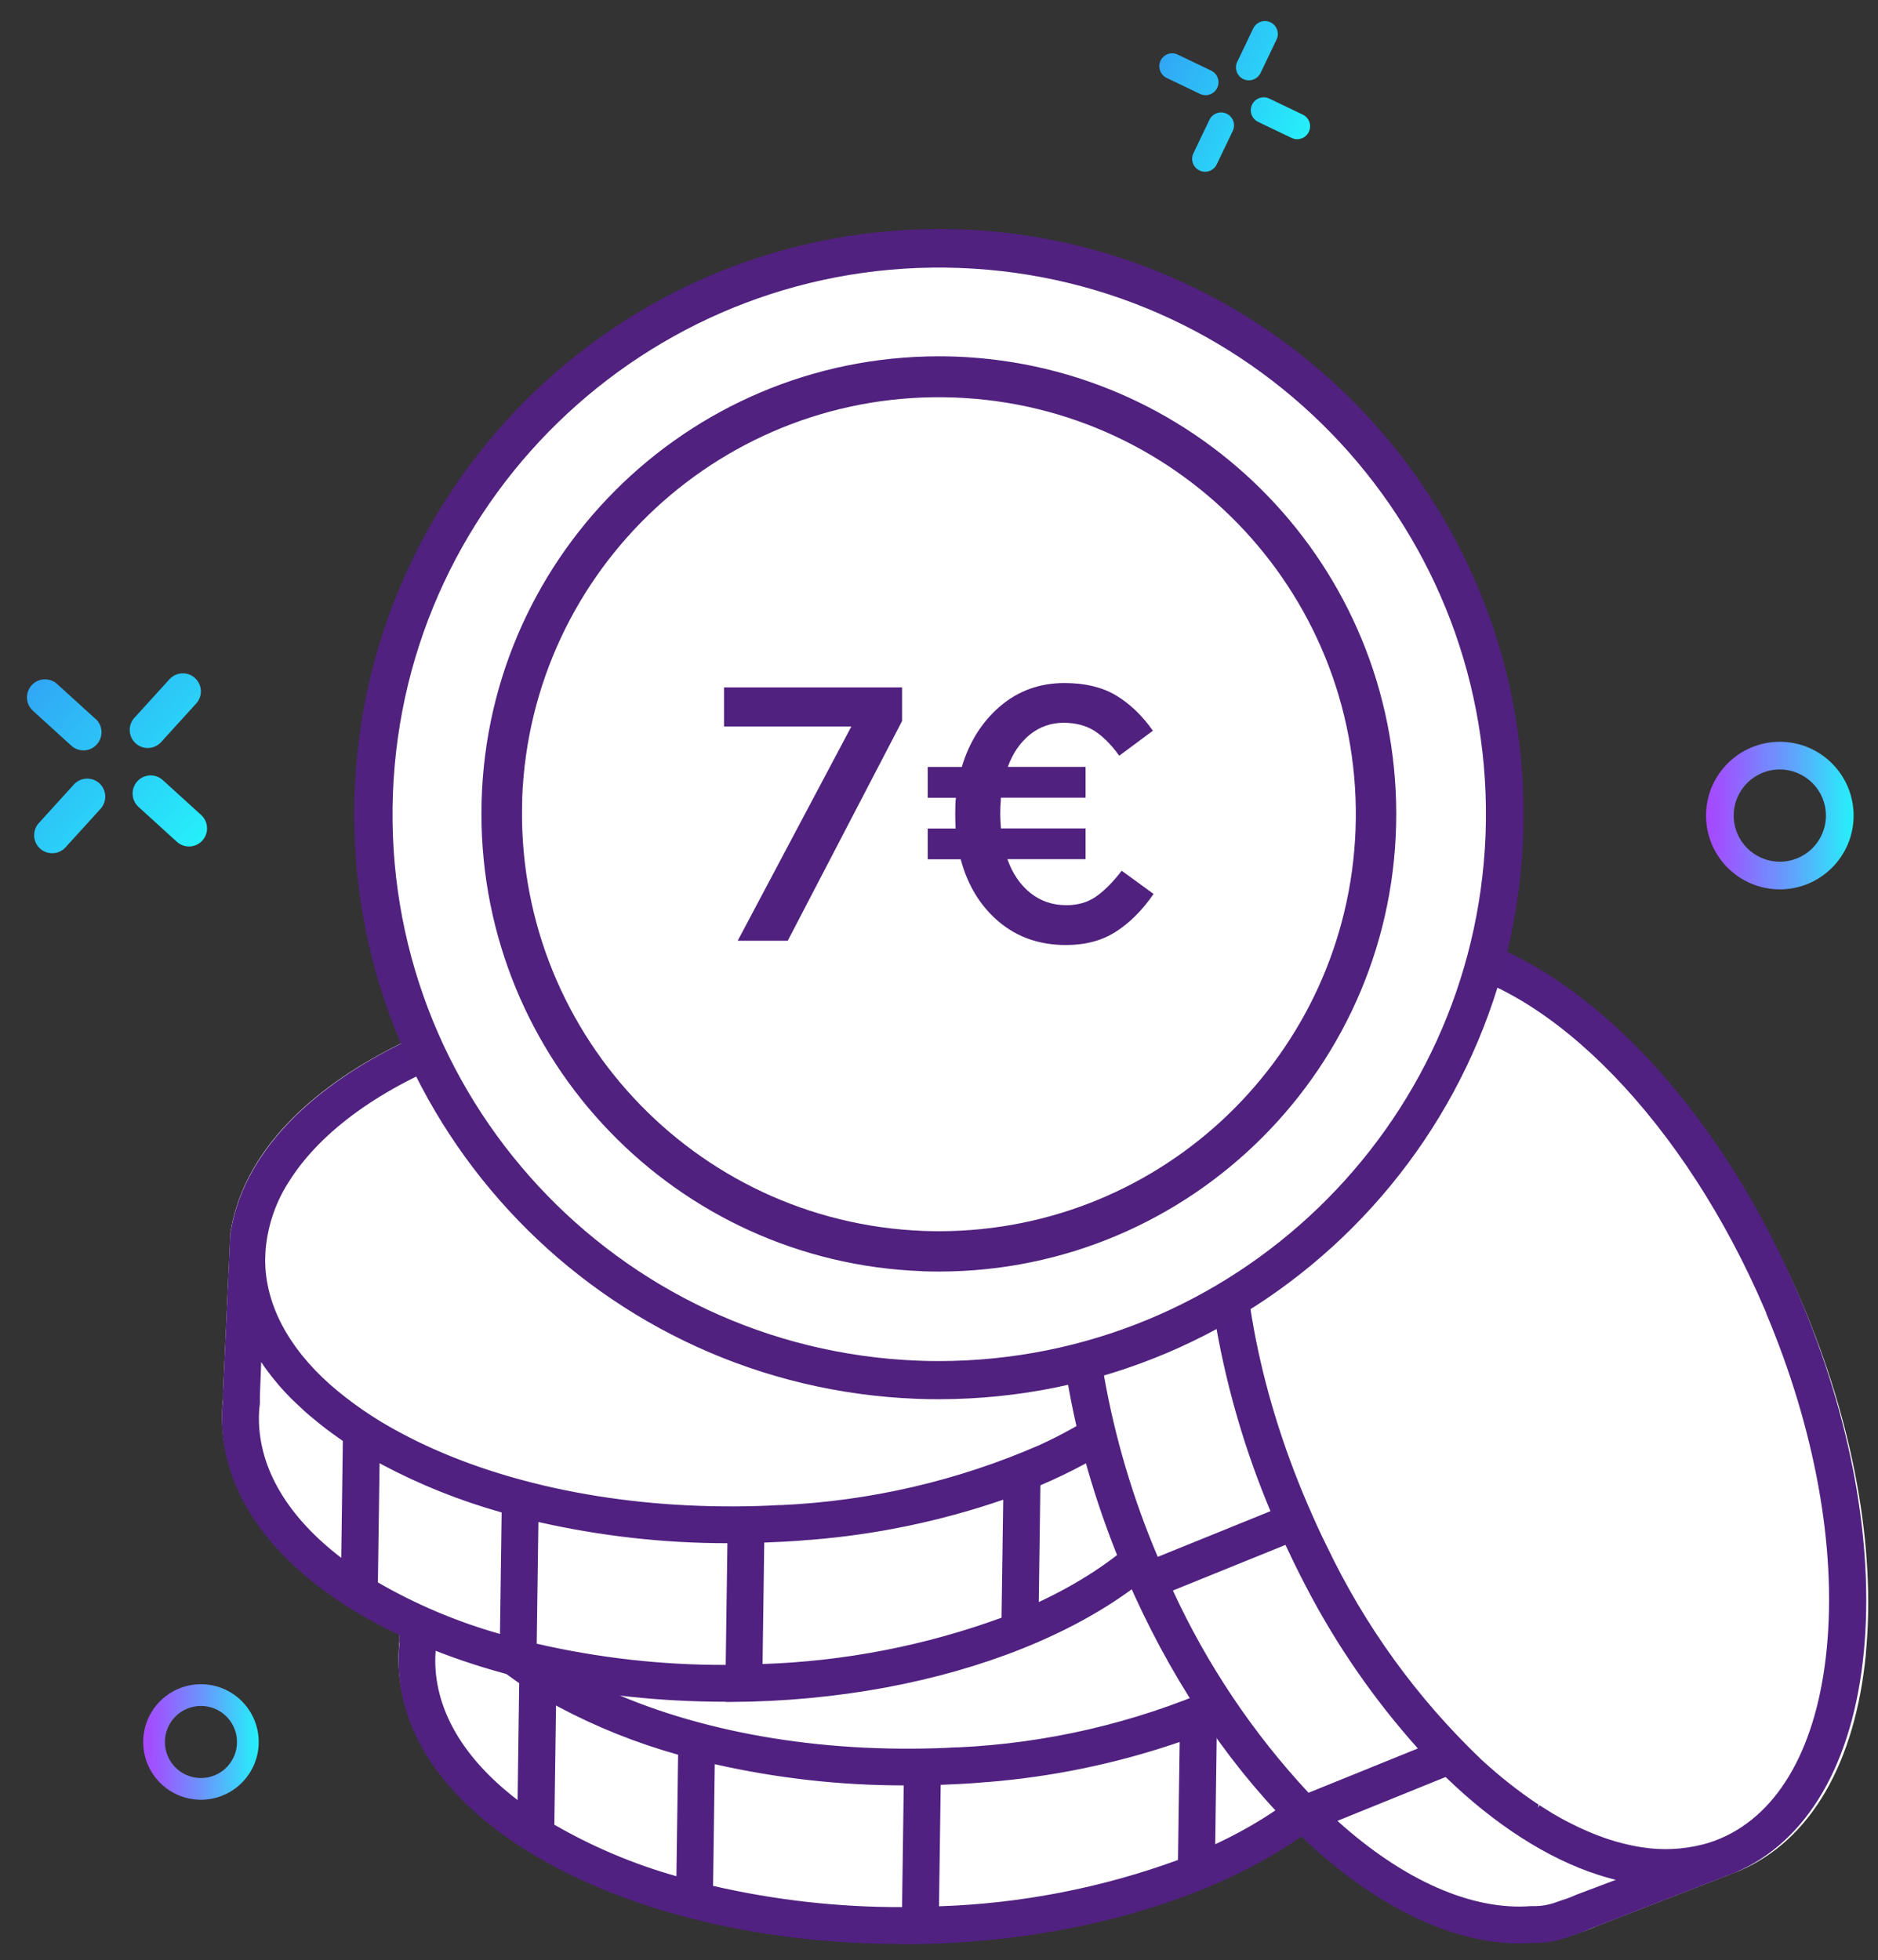 <?xml version="1.0" encoding="UTF-8"?><svg id="b" xmlns="http://www.w3.org/2000/svg" width="188.6" height="196.83" xmlns:xlink="http://www.w3.org/1999/xlink" viewBox="0 0 188.6 196.83"><rect x="0" y="0" width="188.6" height="196.83" fill="#333333" stroke="none"/><defs><style>.j{fill:#502180;}.k{fill:#fff;}.l{fill:url(#d);}.m{fill:url(#h);}.n{fill:none;}.o{fill:url(#g);}.p{fill:url(#e);}.q{fill:url(#i);}.r{fill:url(#f);}.s{fill:#50217e;}</style><linearGradient id="d" x1="282.82" y1="318.4" x2="299.33" y2="318.4" gradientTransform="translate(-276.22 170.71) rotate(25.65) scale(1 -1)" gradientUnits="userSpaceOnUse"><stop offset="0" stop-color="#31a7f5"/><stop offset="1" stop-color="#26effa"/></linearGradient><linearGradient id="e" x1="171.58" y1="116.1" x2="185.9" y2="116.1" gradientTransform="translate(0 198) scale(1 -1)" gradientUnits="userSpaceOnUse"><stop offset="0" stop-color="#a747ff"/><stop offset=".17" stop-color="#955ffe"/><stop offset=".54" stop-color="#669bfc"/><stop offset="1" stop-color="#26effa"/></linearGradient><linearGradient id="f" x1="171.33" y1="116.1" x2="186.15" y2="116.1" xlink:href="#e"/><linearGradient id="g" x1="-235.6" y1="473.02" x2="-212.42" y2="473.02" gradientTransform="translate(-140.52 577.35) rotate(42.26) scale(1 -1)" xlink:href="#d"/><linearGradient id="h" x1="14.58" y1="23.07" x2="25.78" y2="23.07" xlink:href="#e"/><linearGradient id="i" x1="14.37" y1="23.07" x2="25.98" y2="23.07" xlink:href="#e"/></defs><g id="c"><path class="k" d="M126.93,129.84c-9.55-5.14-22.2-7.92-35.58-7.86-13.39.07-26,2.99-35.49,8.23-8.77,4.83-13.95,11.04-15.01,17.98l-.73,15.98c0,.23,0,.46,0,.65-.07.61-.1,1.21-.1,1.82.04,7.84,5.53,15.09,15.45,20.42,9.45,5.08,21.92,7.86,35.15,7.86.16,0,.33,0,.49,0,21.48-.11,40.71-7.77,47.84-19.06.84-1.31,1.52-2.72,2.02-4.19.5-1.13.79-2.35.83-3.6v-.26c.07-.57.1-1.14.1-1.71,0-.07,0-.15-.01-.22l.43-14.91v-.2c.02-.18.02-.35.02-.53-.04-7.84-5.52-15.09-15.42-20.41Z"/><path class="j" d="M126.78,130.14c-9.51-5.14-22.09-7.93-35.44-7.86s-25.9,2.99-35.35,8.23c-8.65,4.79-13.83,11.04-14.86,17.81-.24,5.35-.49,10.69-.73,16.04,0,.22,0,.45,0,.67-.07.6-.1,1.2-.1,1.8.04,7.75,5.47,14.94,15.3,20.24,9.52,5.14,22.13,7.93,35.5,7.86,21.67-.11,40.59-7.88,47.59-19,.83-1.31,1.5-2.71,2-4.17.49-1.11.76-2.29.81-3.5v-.27c.07-.56.1-1.12.1-1.69,0-.07,0-.14-.01-.23l.43-14.97c0-.24.02-.48.02-.72-.04-7.75-5.46-14.94-15.27-20.24ZM43.42,166.81c0-.52.03-1.04.1-1.55v-.24c0-.18,0-.35,0-.53l.17-4.33c.05.07.1.15.15.22.2.32.42.64.64.95.11.16.22.32.34.48.3.4.62.8.95,1.19.06.07.11.14.17.2.39.46.81.91,1.25,1.35.13.13.27.26.41.4.32.31.64.62.98.92.18.16.37.32.56.48.32.27.64.54.98.81.21.16.42.32.63.49.34.26.7.52,1.06.77.22.15.43.31.65.46h.01s-.17,12.49-.17,12.49c-5.54-4.09-8.82-9.11-8.85-14.54ZM55.53,170.76c.23.13.44.26.68.38,3.87,2.05,7.96,3.68,12.18,4.85l-.18,12.82c-4.5-1.25-8.82-3.06-12.86-5.41l.18-12.64ZM71.31,189.61l.18-12.83c6.42,1.48,12.98,2.22,19.57,2.21l-.18,12.81c-6.59.04-13.16-.69-19.57-2.19h0ZM94,191.74l.18-12.79c.13,0,.25-.01.38-.02.59-.02,1.18-.05,1.76-.08.18-.01.37-.02.55-.03.7-.04,1.39-.09,2.08-.15.04,0,.09,0,.13-.01,6.71-.53,13.33-1.93,19.68-4.16l-.17,12.48c-7.89,2.91-16.2,4.52-24.6,4.76ZM138.48,166.01v.09c0,.07,0,.13.01.22,0,.47-.02.94-.07,1.4l-.02.41c-.03.84-.23,1.66-.57,2.42l-.06.15c-1.99,6.01-7.84,11.23-16.04,14.97l.17-12.38c6.36-2.69,11.54-6.2,15.05-10.28h0c.16-.19.31-.37.46-.55.13-.16.26-.32.38-.48.07-.1.15-.19.22-.29.23-.3.45-.6.66-.91l-.2,5.23ZM138.94,150.39c0,.46-.02.92-.07,1.37l-.07.52c-.31,2.09-1.04,4.1-2.16,5.89l-.02.04c-.21.35-.44.7-.68,1.04-.03.04-.06.08-.09.13-.22.31-.46.62-.7.93-.06.08-.12.15-.19.23-.22.27-.45.54-.69.8-.1.11-.21.23-.32.34-.21.22-.42.45-.65.67-.16.16-.32.31-.48.46-.19.18-.37.35-.57.52-.22.2-.46.4-.69.6-.15.12-.3.25-.45.37-.31.25-.62.49-.94.73-.1.07-.19.15-.29.22-.4.29-.81.58-1.24.87-.03.02-.07.05-.1.07-.96.64-1.97,1.26-3.05,1.86-1.07.59-2.19,1.16-3.35,1.69-8.2,3.57-16.99,5.6-25.93,6.01-.07,0-.15,0-.23,0-.67.04-1.35.07-2.03.09-.77.02-1.55.04-2.32.04-12.83.07-24.88-2.59-33.94-7.48-2.52-1.33-4.89-2.96-7.04-4.84-4.28-3.82-6.57-8.17-6.6-12.68h0c0-.28.01-.54.03-.81,0-.09,0-.17.02-.26l.02-.2c.24-2.44,1.06-4.78,2.4-6.83,6.3-10,24.01-17.28,44.86-17.39,12.83-.07,24.88,2.59,33.94,7.48,8.76,4.73,13.6,10.95,13.63,17.52h0Z"/><path class="j" d="M90.62,195.22c-13.24,0-25.7-2.8-35.15-7.89-9.92-5.35-15.41-12.63-15.45-20.5,0-.61.03-1.22.1-1.83,0-.19-.01-.42,0-.65l.73-16.04c1.05-6.97,6.24-13.2,15.01-18.06,9.5-5.26,22.1-8.19,35.49-8.26,13.38-.06,26.03,2.73,35.58,7.89,9.9,5.35,15.38,12.63,15.42,20.5,0,.18,0,.35-.02.53v.2s-.44,14.97-.44,14.97c0,.07.01.14.01.22,0,.57-.03,1.15-.09,1.72v.26c-.06,1.25-.34,2.47-.84,3.61-.5,1.48-1.18,2.89-2.02,4.21-7.14,11.33-26.36,19.03-47.84,19.14-.16,0-.33,0-.49,0ZM91.83,122.58c-.16,0-.32,0-.49,0-13.3.07-25.8,2.98-35.21,8.19-8.48,4.69-13.7,10.94-14.71,17.59l-.73,16.01c0,.21,0,.43,0,.64-.07.6-.1,1.2-.1,1.81.04,7.64,5.42,14.74,15.14,19.98,9.48,5.11,22.02,7.87,35.36,7.82,21.29-.11,40.31-7.69,47.34-18.86.82-1.29,1.48-2.66,1.97-4.11.48-1.08.75-2.24.79-3.42v-.27c.07-.56.09-1.11.09-1.67,0-.06,0-.12,0-.21l.44-15.21c0-.17.02-.33.01-.5-.04-7.64-5.41-14.74-15.11-19.98-9.35-5.05-21.69-7.82-34.81-7.82ZM90.61,192.1c-6.52.02-13.02-.71-19.37-2.2l-.23-.05.19-13.43.36.09c6.4,1.48,12.94,2.22,19.5,2.2h.3l-.19,13.4h-.29c-.09,0-.18,0-.27,0ZM71.61,189.38c6.22,1.43,12.59,2.15,18.98,2.13l.17-12.22c-6.39,0-12.75-.72-18.98-2.13l-.17,12.22ZM93.7,192.05l.19-13.38.66-.03c.59-.02,1.17-.05,1.76-.08l.55-.03c.7-.04,1.39-.09,2.08-.15h.13c6.69-.54,13.28-1.93,19.61-4.15l.4-.14-.18,13.1-.19.07c-7.92,2.92-16.26,4.53-24.69,4.78h-.31ZM94.47,179.24l-.17,12.19c8.2-.27,16.3-1.84,24-4.65l.17-11.85c-6.26,2.15-12.76,3.5-19.36,4.03h-.09c-.73.07-1.43.12-2.13.16l-.55.03c-.59.03-1.18.06-1.77.08h-.1ZM68.5,189.2l-.37-.11c-4.52-1.25-8.87-3.08-12.93-5.44l-.15-.09.19-13.31.7.4c.13.08.26.15.4.23,3.85,2.04,7.92,3.66,12.12,4.82l.22.06-.19,13.43ZM55.66,183.23c3.86,2.23,7.98,3.97,12.27,5.18l.17-12.2c-4.17-1.17-8.2-2.78-12.02-4.81-.08-.04-.16-.09-.24-.14l-.17,11.96ZM121.43,186.13l.18-13.05.18-.08c6.33-2.67,11.5-6.2,14.94-10.2.16-.19.31-.37.46-.55.13-.16.25-.32.38-.48l.22-.28c.22-.3.44-.6.65-.9l.58-.85-.24,6.34c0,.05,0,.11.01.19,0,.49-.02.97-.07,1.46l-.02.4c-.03.87-.24,1.73-.6,2.53l-.05.14c-1.95,5.88-7.7,11.26-16.19,15.13l-.43.19ZM122.2,173.48l-.16,11.72c8.1-3.79,13.59-8.96,15.45-14.6l.06-.16c.33-.73.52-1.52.55-2.32l.02-.42c.05-.46.07-.92.07-1.39,0-.07-.01-.14-.01-.21v-.1s.16-4.25.16-4.25l-.09.11-.22.29c-.13.16-.26.33-.39.49-.15.18-.3.37-.46.55-3.48,4.04-8.66,7.59-14.99,10.29h0ZM52.56,181.93l-.46-.34c-5.84-4.32-8.94-9.43-8.97-14.78h0c0-.53.03-1.06.1-1.59v-.22c0-.16,0-.35,0-.53l.2-5.32.51.84s.04.07.07.1l.08.11c.2.32.41.63.63.94l.11.16c.07.11.15.21.22.32.29.4.61.79.94,1.18l.16.2c.38.44.79.89,1.24,1.34.08.08.16.16.24.24l.16.15c.32.31.64.61.97.91.14.13.29.25.44.38l.11.09c.32.27.64.54.97.8.2.16.41.32.62.48.34.26.69.51,1.05.76l.08.06c.19.13.38.26.57.4l.13.09v.17s-.17,13.06-.17,13.06ZM43.94,161.08l-.13,3.41c0,.17,0,.34,0,.51v.27c-.07.51-.1,1.03-.1,1.54h0c.03,5.01,2.88,9.83,8.27,13.95l.16-11.74c-.16-.11-.31-.22-.46-.32l-.08-.06c-.36-.26-.72-.51-1.06-.77-.21-.16-.43-.33-.63-.49-.34-.27-.67-.54-.99-.81l-.11-.09c-.15-.13-.3-.26-.45-.39-.34-.31-.67-.62-.99-.93l-.16-.15c-.09-.08-.18-.17-.26-.25-.46-.46-.88-.92-1.27-1.37l-.17-.21c-.34-.4-.66-.8-.96-1.21-.08-.11-.16-.22-.24-.33l-.11-.16c-.09-.13-.19-.27-.28-.41h0ZM91.15,176.19c-12.7,0-24.62-2.66-33.61-7.52-2.54-1.35-4.92-2.98-7.09-4.88-4.36-3.89-6.67-8.35-6.7-12.9,0-.28.01-.55.03-.82l.03-.47c.24-2.48,1.08-4.87,2.44-6.97,6.54-10.38,24.66-17.43,45.11-17.53,12.88-.07,24.99,2.6,34.08,7.52,8.86,4.79,13.75,11.1,13.79,17.78h0c0,.47-.02.94-.07,1.4l-.07.53c-.31,2.13-1.06,4.18-2.2,6.01-.24.4-.47.75-.72,1.1l-.09.13c-.22.31-.46.63-.71.94l-.19.23c-.22.27-.46.54-.7.81-.1.12-.21.23-.32.35-.21.23-.43.45-.65.67-.16.16-.32.31-.49.47-.19.18-.38.35-.57.53-.23.2-.46.4-.7.6-.18.15-.32.27-.45.38-.31.25-.63.5-.95.74l-.29.22c-.4.3-.82.59-1.25.88l-.1.07c-.96.65-2,1.27-3.08,1.87-1.05.58-2.18,1.15-3.37,1.7-8.24,3.58-17.06,5.63-26.04,6.03h-.23c-.68.05-1.36.08-2.04.1-.77.02-1.55.04-2.33.04-.16,0-.32,0-.48,0h0ZM91.84,125.69c-.16,0-.32,0-.47,0-20.25.11-38.17,7.04-44.61,17.26-1.31,2.01-2.11,4.31-2.35,6.7l-.03.45c-.01.26-.03.52-.03.78.02,4.39,2.27,8.7,6.5,12.47,2.13,1.86,4.48,3.47,6.98,4.8,9.01,4.87,21.02,7.53,33.8,7.45.77,0,1.55-.02,2.32-.04.68-.02,1.35-.05,2.03-.09h.23c8.9-.41,17.65-2.44,25.82-5.99,1.18-.54,2.3-1.1,3.33-1.68,1.06-.59,2.08-1.21,3.03-1.84l.26.18-.17-.25c.42-.28.83-.57,1.23-.86l.29-.22c.32-.24.63-.48.94-.73.13-.11.26-.22.39-.33.28-.24.51-.44.74-.63.19-.17.38-.34.56-.52.16-.15.32-.31.48-.46.22-.22.43-.44.64-.66.11-.11.21-.23.31-.34.23-.26.46-.52.68-.79l.18-.23c.24-.3.47-.61.69-.91l.08-.11c.25-.35.47-.69.68-1.04,1.11-1.77,1.84-3.75,2.14-5.82l.07-.52c.04-.44.07-.89.07-1.33h0c-.03-6.45-4.82-12.58-13.48-17.26-8.9-4.81-20.72-7.45-33.32-7.45h0Z"/><path class="l" d="M128.2,3.97l-1.61,3.36c-.31.64-1.08.92-1.73.61,0,0,0,0,0,0h0c-.64-.31-.92-1.08-.61-1.73l1.61-3.36c.31-.64,1.08-.92,1.73-.61h0c.64.31.92,1.08.61,1.73,0,0,0,0,0,0ZM123.19,11.42h0c-.64-.31-1.42-.04-1.73.61,0,0,0,0,0,0l-1.61,3.36c-.31.64-.04,1.42.61,1.73,0,0,0,0,0,0h0c.64.31,1.42.04,1.73-.61l1.61-3.36c.31-.64.04-1.42-.61-1.73,0,0,0,0,0,0ZM121.63,7.09l-3.36-1.61c-.65-.31-1.42-.03-1.72.62-.3.64-.03,1.41.6,1.72l3.36,1.61c.64.31,1.42.04,1.73-.61.31-.64.04-1.42-.61-1.73h0ZM130.83,11.51l-3.36-1.61c-.64-.31-1.42-.04-1.73.61-.31.64-.04,1.42.61,1.73l3.36,1.61c.64.31,1.42.04,1.73-.61.31-.64.04-1.42-.61-1.73h0Z"/><path class="p" d="M178.74,89.05c-3.95,0-7.16-3.2-7.16-7.16s3.2-7.16,7.16-7.16,7.16,3.2,7.16,7.16h0c0,3.95-3.21,7.15-7.16,7.16ZM178.74,77.01c-2.7,0-4.89,2.19-4.89,4.89s2.19,4.89,4.89,4.89,4.89-2.19,4.89-4.89h0c0-2.7-2.19-4.88-4.89-4.89Z"/><path class="r" d="M178.74,89.31c-4.09,0-7.41-3.32-7.41-7.41s3.32-7.41,7.41-7.41,7.41,3.32,7.41,7.41h0c0,4.09-3.32,7.41-7.41,7.41ZM178.74,75c-3.81,0-6.9,3.09-6.9,6.9s3.09,6.9,6.9,6.9c3.81,0,6.9-3.09,6.9-6.9h0c0-3.81-3.09-6.89-6.9-6.9h0ZM178.74,87.04c-2.84,0-5.14-2.3-5.14-5.14s2.3-5.14,5.14-5.14c2.84,0,5.14,2.3,5.14,5.14,0,2.84-2.3,5.14-5.14,5.14h0ZM178.74,77.27c-2.56,0-4.63,2.07-4.63,4.63s2.07,4.63,4.63,4.63,4.63-2.07,4.63-4.63h0c0-2.55-2.07-4.62-4.63-4.63h0Z"/><path class="o" d="M19.7,70.65l-3.52,3.87c-.67.74-1.82.8-2.56.12,0,0,0,0,0,0h0c-.74-.67-.8-1.82-.12-2.56l3.52-3.87c.67-.74,1.82-.8,2.56-.12h0c.74.67.8,1.82.12,2.56ZM9.98,78.66h0c-.74-.67-1.89-.62-2.56.12l-3.52,3.87c-.67.74-.62,1.89.12,2.56h0c.74.67,1.89.62,2.56-.12,0,0,0,0,0,0l3.52-3.87c.67-.74.62-1.89-.12-2.56h0ZM9.61,72.21l-3.87-3.52c-.74-.67-1.89-.62-2.56.12-.67.74-.62,1.89.12,2.56l3.87,3.52c.75.67,1.89.61,2.56-.14.66-.74.61-1.88-.12-2.55ZM20.21,81.85l-3.87-3.52c-.75-.67-1.89-.61-2.56.14-.66.74-.61,1.88.12,2.55l3.87,3.52c.75.67,1.89.61,2.56-.14.66-.74.61-1.88-.12-2.55Z"/><path class="k" d="M109.21,105.52c-9.55-5.14-22.2-7.92-35.58-7.86-13.39.07-26,2.99-35.49,8.23-8.77,4.83-13.95,11.04-15.01,17.98l-.73,15.98c0,.23,0,.46,0,.65-.07.61-.1,1.21-.1,1.82.04,7.84,5.53,15.09,15.45,20.42,9.45,5.07,21.92,7.86,35.15,7.86.16,0,.33,0,.49,0,21.48-.11,40.71-7.77,47.84-19.06.84-1.31,1.52-2.72,2.02-4.19.5-1.13.79-2.35.83-3.6v-.26c.07-.57.1-1.14.1-1.71,0-.07,0-.15-.01-.22l.43-14.91v-.2c.02-.18.02-.35.02-.53-.04-7.84-5.52-15.09-15.42-20.41Z"/><path class="j" d="M109.07,105.81c-9.51-5.14-22.09-7.93-35.44-7.86s-25.9,2.99-35.35,8.23c-8.65,4.79-13.83,11.04-14.86,17.81-.25,5.35-.49,10.69-.73,16.04,0,.22,0,.45,0,.67-.07.6-.1,1.2-.1,1.8.04,7.75,5.47,14.94,15.3,20.24,9.52,5.14,22.13,7.93,35.5,7.86,21.67-.11,40.59-7.88,47.59-19,.83-1.31,1.5-2.71,2-4.17.49-1.11.76-2.29.81-3.5v-.27c.07-.56.1-1.12.1-1.69,0-.07,0-.14-.01-.23.14-4.99.29-9.98.43-14.97,0-.24.02-.48.02-.72-.04-7.75-5.46-14.94-15.27-20.24ZM25.7,142.48c0-.52.03-1.04.1-1.55v-.24c0-.18,0-.35,0-.53l.17-4.33c.05.07.1.15.15.22.2.32.42.64.64.95.11.16.22.32.34.48.3.4.62.8.95,1.19.06.07.11.14.17.2.39.46.81.91,1.25,1.35.13.13.27.26.41.4.32.31.64.62.98.92.18.16.37.32.56.48.32.27.64.54.98.81.21.16.42.32.63.49.34.26.7.52,1.06.77.22.15.43.31.65.46h.01s-.17,12.49-.17,12.49c-5.54-4.09-8.82-9.11-8.85-14.54ZM37.82,146.43c.23.13.44.26.68.38,3.87,2.05,7.96,3.68,12.18,4.85l-.18,12.82c-4.5-1.25-8.82-3.06-12.86-5.41l.18-12.64ZM53.6,165.29l.18-12.83c6.42,1.48,12.98,2.22,19.57,2.21l-.18,12.81c-6.59.04-13.16-.69-19.57-2.19ZM76.28,167.41l.18-12.79c.13,0,.25-.01.38-.02.59-.02,1.18-.05,1.76-.08.18-.01.37-.02.55-.03.7-.04,1.39-.09,2.08-.15.04,0,.09,0,.13-.01,6.71-.53,13.33-1.93,19.68-4.16l-.17,12.48c-7.89,2.91-16.2,4.52-24.6,4.76h0ZM120.76,141.68v.09c0,.07,0,.13.01.22,0,.47-.02.94-.07,1.4l-.02.41c-.03.84-.23,1.66-.57,2.42l-.06.15c-1.99,6.01-7.84,11.23-16.04,14.97l.17-12.38c6.36-2.69,11.54-6.2,15.05-10.28h0c.16-.19.31-.37.46-.55.13-.16.26-.32.38-.48.07-.1.15-.19.22-.29.23-.3.45-.6.66-.91l-.2,5.23ZM121.22,126.07c0,.46-.02.92-.07,1.37l-.07.52c-.31,2.09-1.04,4.1-2.16,5.89l-.02.04c-.21.35-.44.7-.68,1.04-.03.04-.06.08-.09.13-.22.31-.46.62-.7.93-.06.08-.12.15-.19.23-.22.27-.45.54-.69.8-.1.11-.21.23-.32.34-.21.22-.42.45-.65.67-.16.16-.32.31-.48.46-.19.18-.37.35-.57.52-.22.2-.46.4-.69.6-.15.12-.3.25-.45.37-.31.25-.62.49-.94.73-.1.07-.19.15-.29.22-.4.29-.81.58-1.24.87-.03.02-.07.05-.1.07-.96.64-1.98,1.26-3.05,1.86-1.07.59-2.19,1.16-3.35,1.69-8.2,3.57-16.99,5.6-25.93,6.01-.07,0-.15,0-.23,0-.67.04-1.35.07-2.03.09-.77.02-1.55.04-2.32.04-12.83.07-24.88-2.59-33.94-7.48-2.52-1.33-4.89-2.96-7.04-4.84-4.28-3.82-6.57-8.17-6.6-12.68h0c0-.28.01-.54.03-.81,0-.09,0-.17.02-.26l.02-.2c.24-2.44,1.06-4.78,2.4-6.83,6.3-10,24.01-17.28,44.86-17.39,12.83-.07,24.88,2.59,33.94,7.48,8.76,4.73,13.6,10.95,13.63,17.52h0Z"/><path class="j" d="M72.9,170.89c-13.24,0-25.7-2.8-35.16-7.89-9.92-5.35-15.41-12.63-15.45-20.5,0-.61.03-1.22.1-1.83-.01-.19-.01-.42,0-.65l.73-16.04c1.05-6.97,6.24-13.2,15.01-18.06,9.5-5.26,22.1-8.19,35.49-8.26,13.38-.06,26.03,2.73,35.58,7.89,9.9,5.35,15.38,12.63,15.42,20.5,0,.18,0,.35-.02.53v.2s-.44,14.97-.44,14.97c0,.07.01.14.01.22,0,.57-.03,1.15-.09,1.72v.26c-.06,1.25-.34,2.47-.84,3.61-.5,1.48-1.18,2.89-2.02,4.21-7.14,11.33-26.36,19.03-47.84,19.14-.16,0-.33,0-.49,0ZM74.12,98.25c-.16,0-.32,0-.49,0-13.29.07-25.8,2.98-35.21,8.19-8.48,4.69-13.7,10.94-14.71,17.59l-.73,16.01c0,.22,0,.43,0,.64-.07.6-.1,1.2-.1,1.81.04,7.64,5.42,14.74,15.14,19.98,9.48,5.11,22.02,7.87,35.36,7.82,21.29-.11,40.31-7.69,47.34-18.86.82-1.29,1.48-2.66,1.97-4.11.48-1.08.75-2.24.79-3.42v-.27c.07-.56.09-1.11.09-1.67,0-.06,0-.12-.01-.21l.44-15.21c0-.17.01-.33.01-.5-.04-7.64-5.41-14.74-15.11-19.98-9.35-5.05-21.69-7.82-34.81-7.82ZM72.89,167.78c-6.52.02-13.02-.71-19.37-2.2l-.23-.05.19-13.43.36.08c6.4,1.48,12.94,2.22,19.5,2.2h.3l-.19,13.4h-.29c-.09,0-.18,0-.28,0h0ZM53.9,165.06c6.22,1.43,12.59,2.15,18.98,2.13l.17-12.22c-6.39,0-12.75-.72-18.98-2.13l-.17,12.22ZM75.98,167.72l.19-13.38.66-.03c.59-.02,1.17-.05,1.76-.08l.55-.03c.7-.04,1.39-.09,2.08-.15h.13c6.69-.54,13.28-1.93,19.61-4.15l.4-.14-.18,13.1-.19.07c-7.92,2.92-16.26,4.53-24.69,4.78h-.31ZM76.75,154.91l-.17,12.19c8.2-.27,16.3-1.84,24-4.65l.17-11.85c-6.26,2.15-12.76,3.51-19.36,4.03h-.09c-.73.07-1.43.12-2.13.16l-.55.03c-.59.03-1.18.06-1.77.08h-.1ZM50.79,164.87l-.37-.11c-4.52-1.25-8.87-3.08-12.93-5.44l-.15-.09.19-13.31.7.4c.13.08.26.15.4.23,3.85,2.04,7.92,3.66,12.12,4.82l.22.06-.19,13.43ZM37.94,158.9c3.86,2.23,7.98,3.97,12.27,5.18l.17-12.2c-4.17-1.17-8.2-2.78-12.02-4.81-.08-.04-.16-.09-.24-.14l-.17,11.96ZM103.71,161.81l.18-13.05.18-.08c6.33-2.67,11.5-6.2,14.94-10.2.16-.19.31-.37.46-.55.13-.16.25-.32.38-.48l.22-.28c.22-.3.44-.6.65-.9l.58-.85-.24,6.34c0,.05,0,.11.01.19,0,.49-.02.97-.07,1.46l-.02.4c-.03.87-.24,1.73-.6,2.53l-.05.14c-1.95,5.88-7.7,11.26-16.19,15.13l-.43.19ZM104.48,149.16l-.16,11.72c8.11-3.79,13.59-8.96,15.45-14.6l.06-.16c.33-.73.52-1.52.55-2.32l.02-.42c.05-.46.07-.92.07-1.39,0-.07-.01-.14-.01-.21v-.1s.16-4.25.16-4.25l-.09.11-.22.29c-.13.16-.26.33-.39.49-.15.18-.3.37-.46.55-3.48,4.04-8.66,7.59-14.99,10.29h0ZM34.84,157.61l-.46-.34c-5.84-4.32-8.94-9.43-8.97-14.78h0c0-.53.03-1.06.1-1.59v-.22c0-.16,0-.35,0-.53l.2-5.32.51.84s.04.07.07.1l.08.11c.2.32.41.63.63.94l.11.16c.07.11.15.21.22.32.29.4.61.79.94,1.18l.16.2c.37.44.79.89,1.24,1.34.08.08.16.16.24.24l.16.15c.32.31.64.61.97.91.14.13.29.25.44.38l.11.09c.32.27.64.54.97.8.2.16.41.32.62.48.34.26.69.51,1.05.76l.08.06c.19.13.38.26.57.4l.13.09v.17s-.17,13.06-.17,13.06ZM26.23,136.75l-.13,3.41c0,.17,0,.34,0,.51v.27c-.07.51-.1,1.03-.1,1.54h0c.03,5.01,2.88,9.83,8.27,13.96l.16-11.74c-.16-.11-.31-.22-.46-.32l-.08-.06c-.36-.26-.72-.51-1.06-.77-.21-.16-.43-.33-.63-.49-.34-.27-.66-.54-.99-.81l-.11-.09c-.15-.13-.3-.26-.45-.39-.34-.31-.67-.62-.99-.93l-.16-.15c-.09-.08-.18-.17-.26-.25-.46-.46-.88-.92-1.27-1.37l-.17-.21c-.34-.4-.66-.8-.96-1.21-.08-.11-.16-.22-.24-.33l-.11-.16c-.09-.14-.19-.27-.28-.41h0ZM73.44,151.86c-12.7,0-24.62-2.66-33.61-7.52-2.54-1.35-4.92-2.98-7.09-4.88-4.36-3.89-6.67-8.35-6.7-12.9,0-.28.01-.55.03-.82l.03-.47c.24-2.48,1.08-4.87,2.44-6.97,6.54-10.38,24.66-17.43,45.11-17.53,12.88-.07,24.99,2.6,34.08,7.52,8.86,4.79,13.75,11.1,13.79,17.78h0c0,.47-.02.94-.07,1.4l-.07.53c-.31,2.13-1.06,4.18-2.2,6.01-.24.4-.47.75-.72,1.1l-.09.13c-.22.31-.46.63-.71.94l-.19.23c-.22.27-.46.54-.7.81-.11.12-.21.23-.32.35-.21.23-.43.45-.65.67-.16.16-.32.31-.49.47-.19.18-.38.35-.57.53-.23.2-.46.4-.7.6-.18.15-.32.27-.45.38-.31.25-.63.5-.95.74l-.29.22c-.4.3-.82.59-1.25.88l-.1.07c-.96.65-2,1.27-3.08,1.87-1.05.58-2.18,1.15-3.37,1.7-8.24,3.59-17.06,5.63-26.04,6.03h-.23c-.68.05-1.36.08-2.04.1-.77.02-1.55.04-2.33.04-.16,0-.32,0-.48,0h0ZM74.12,101.36c-.16,0-.32,0-.47,0-20.25.11-38.17,7.04-44.61,17.26-1.31,2.01-2.11,4.31-2.35,6.7l-.03.45c-.01.26-.03.52-.03.78.02,4.39,2.27,8.7,6.5,12.47,2.13,1.86,4.48,3.47,6.98,4.8,9.01,4.87,21.02,7.53,33.8,7.45.77,0,1.55-.02,2.32-.04.68-.02,1.35-.05,2.03-.09h.23c8.9-.41,17.65-2.44,25.82-5.99,1.18-.54,2.3-1.1,3.33-1.68,1.06-.59,2.08-1.21,3.03-1.85l.26.18-.17-.25c.42-.28.83-.57,1.23-.86l.29-.22c.32-.24.63-.48.94-.73.13-.11.26-.22.39-.33.28-.24.51-.44.74-.63.19-.17.38-.34.56-.52.16-.15.32-.31.48-.46.22-.22.43-.44.64-.66.11-.11.21-.23.31-.34.23-.26.46-.52.68-.79l.18-.23c.24-.3.47-.6.69-.91l.08-.11c.25-.35.47-.69.68-1.04,1.11-1.77,1.84-3.75,2.14-5.82l.07-.52c.04-.44.07-.89.07-1.33h0c-.03-6.45-4.82-12.58-13.48-17.26-8.9-4.81-20.72-7.45-33.33-7.45h0Z"/><path class="m" d="M20.18,180.53c-3.09,0-5.6-2.51-5.6-5.6,0-3.09,2.51-5.6,5.6-5.6,3.09,0,5.6,2.51,5.6,5.6,0,3.09-2.51,5.6-5.6,5.6ZM20.18,171.1c-2.11,0-3.82,1.71-3.82,3.82,0,2.11,1.71,3.82,3.82,3.82,2.11,0,3.82-1.71,3.82-3.82h0c0-2.11-1.71-3.82-3.82-3.82Z"/><path class="q" d="M20.18,180.73c-3.21,0-5.8-2.6-5.8-5.8,0-3.21,2.6-5.8,5.8-5.8,3.21,0,5.8,2.6,5.8,5.8h0c0,3.2-2.6,5.8-5.8,5.8ZM20.18,169.53c-2.98,0-5.4,2.42-5.4,5.4s2.42,5.4,5.4,5.4,5.4-2.42,5.4-5.4h0c0-2.98-2.42-5.39-5.4-5.4h0ZM20.18,178.95c-2.22,0-4.03-1.8-4.03-4.03s1.8-4.03,4.03-4.03c2.22,0,4.03,1.8,4.03,4.03h0c0,2.22-1.8,4.02-4.03,4.03h0ZM20.18,171.31c-2,0-3.62,1.62-3.62,3.62s1.62,3.62,3.62,3.62,3.62-1.62,3.62-3.62h0c0-2-1.62-3.62-3.62-3.62h0Z"/><path class="k" d="M187.38,166.03c1.02-10.64-1.28-23.18-6.46-35.3-5.19-12.12-12.68-22.43-21.08-29.03-7.76-6.09-15.4-8.41-22.12-6.7l-14.83,5.47c-.21.08-.42.17-.59.25-.58.17-1.15.37-1.7.61-7.12,3.05-11.63,10.81-12.68,21.86-1.01,10.52,1.23,22.9,6.3,34.91.06.15.13.3.19.44,8.32,19.44,22.66,33.94,35.67,36.07,1.52.26,3.06.33,4.59.22,1.23.02,2.45-.19,3.59-.62l.24-.09c.54-.17,1.07-.36,1.59-.58.07-.03.13-.06.19-.09l13.74-5.33.19-.07c.16-.06.33-.12.49-.19,7.12-3.05,11.63-10.8,12.69-21.84Z"/><path class="j" d="M186.88,165.83c1.04-10.76-1.29-23.44-6.54-35.7s-12.82-22.7-21.32-29.37c-7.78-6.11-15.55-8.45-22.18-6.76l-15.06,5.56c-.21.08-.41.17-.61.26-.58.17-1.14.37-1.7.61-7.13,3.05-11.64,10.85-12.7,21.96-1.03,10.77,1.3,23.47,6.56,35.76,8.53,19.92,23.04,34.34,36.01,36.46,1.53.26,3.08.33,4.62.22,1.21.02,2.41-.19,3.54-.62l.26-.1c.54-.17,1.07-.36,1.59-.58.06-.03.12-.06.2-.1l13.96-5.42c.22-.08.45-.16.67-.26,7.13-3.05,11.64-10.84,12.71-21.93ZM120.69,103.28c.48-.2.97-.37,1.47-.52l.23-.09c.16-.08.32-.15.49-.21l4.06-1.53c-.05.07-.09.15-.14.22-.22.31-.42.63-.63.96-.1.17-.21.33-.31.5-.25.43-.5.88-.73,1.34-.04.08-.08.15-.12.23-.27.54-.52,1.1-.76,1.68-.07.17-.14.36-.21.53-.16.41-.32.83-.47,1.26-.08.23-.15.46-.22.7-.13.4-.25.8-.36,1.21-.07.25-.14.51-.2.77-.11.42-.21.84-.3,1.27-.06.26-.11.52-.17.78h0s-11.57,4.71-11.57,4.71c1.62-6.69,4.96-11.67,9.96-13.81ZM121.76,115.97c-.03.26-.07.51-.09.77-.39,4.37-.3,8.76.27,13.11l-11.88,4.82c-.6-4.63-.61-9.32-.01-13.95l11.71-4.75ZM110.52,137.84l11.89-4.82c1.13,6.49,3,12.83,5.57,18.89l-11.87,4.81c-2.6-6.05-4.48-12.39-5.59-18.88h0ZM117.38,159.57l11.85-4.81c.05.12.11.23.16.35.25.54.5,1.07.76,1.59.08.16.16.33.24.49.31.63.63,1.25.95,1.86.02.04.04.08.06.12,3.1,5.98,6.96,11.53,11.48,16.52l-11.56,4.69c-5.75-6.13-10.46-13.17-13.95-20.82h0ZM158.38,190.55l-.08.03c-.06.03-.12.06-.19.1-.43.18-.87.34-1.32.48l-.39.14c-.78.3-1.62.44-2.45.42h-.16c-6.32.51-13.39-2.85-20.03-8.95l11.48-4.65c4.95,4.82,10.2,8.22,15.32,9.87h0c.23.08.45.15.68.21.2.06.39.11.59.17.12.03.23.06.35.09.37.09.73.18,1.09.25l-4.9,1.85ZM172.95,184.9c-.42.18-.85.34-1.29.47l-.5.14c-2.05.53-4.18.63-6.27.3h-.05c-.41-.07-.81-.14-1.22-.23-.05-.01-.1-.02-.15-.03-.37-.08-.75-.18-1.13-.29-.09-.03-.19-.05-.28-.08-.33-.1-.67-.21-1.01-.32-.15-.05-.29-.1-.44-.16-.29-.11-.58-.22-.86-.34-.2-.08-.41-.17-.62-.26-.23-.1-.47-.21-.7-.32-.27-.13-.55-.27-.82-.41-.17-.09-.34-.18-.52-.27-.35-.19-.7-.38-1.04-.58-.1-.06-.21-.12-.31-.18-.43-.25-.85-.52-1.28-.8-.03-.02-.07-.04-.1-.06-.96-.63-1.93-1.33-2.9-2.09-.97-.76-1.92-1.57-2.86-2.43-6.47-6.17-11.77-13.48-15.61-21.55-.03-.07-.06-.14-.1-.2-.3-.61-.59-1.22-.87-1.84-.32-.7-.64-1.41-.94-2.12-5.05-11.8-7.29-23.93-6.3-34.18.25-2.84.83-5.65,1.72-8.36,1.85-5.43,4.97-9.23,9.12-11.01h0c.25-.11.5-.2.75-.29.08-.03.16-.06.24-.09l.19-.06c2.34-.73,4.82-.88,7.23-.45,11.66,1.91,25.26,15.4,33.46,34.57,5.05,11.8,7.29,23.93,6.3,34.18-.95,9.91-4.8,16.79-10.84,19.37h0Z"/><path class="j" d="M112.86,157.81c-5.15-12.2-7.42-24.77-6.4-35.46,1.07-11.22,5.65-19.11,12.88-22.21.56-.24,1.14-.44,1.73-.62.17-.08.38-.17.6-.26l15.07-5.56c6.83-1.74,14.59.62,22.47,6.81,8.54,6.7,16.14,17.18,21.41,29.49,5.26,12.3,7.6,25.04,6.56,35.85-1.08,11.2-5.66,19.08-12.89,22.18-.16.07-.33.13-.49.19l-.19.07-13.96,5.42c-.06.03-.13.07-.2.09-.53.22-1.07.42-1.61.59l-.24.09c-1.17.44-2.4.66-3.65.63-1.56.11-3.12.03-4.66-.23-13.22-2.17-27.78-16.89-36.23-36.64-.06-.15-.13-.3-.19-.45ZM180.26,130.69c-.06-.15-.13-.3-.19-.45-5.23-12.22-12.77-22.61-21.23-29.26-7.62-5.98-15.41-8.37-21.93-6.71l-15.04,5.55c-.2.08-.4.16-.59.25-.58.17-1.15.38-1.7.61-7.03,3.01-11.47,10.72-12.52,21.72-1.02,10.72,1.31,23.35,6.54,35.62,8.38,19.57,22.76,34.15,35.78,36.29,1.5.25,3.03.33,4.55.22,1.18.02,2.35-.18,3.46-.6l.26-.1c.53-.16,1.06-.36,1.57-.57.06-.02.11-.05.19-.09l14.18-5.5c.16-.06.31-.12.47-.18,7.02-3.01,11.48-10.71,12.53-21.69,1.02-10.58-1.23-23.03-6.33-35.11ZM115.73,156.59c-2.56-6-4.4-12.27-5.5-18.7l-.04-.23,12.45-5.05.06.36c1.12,6.47,2.99,12.78,5.56,18.82l.12.28-12.42,5.04-.11-.27c-.04-.08-.07-.17-.11-.25ZM110.85,138.03c1.1,6.29,2.92,12.44,5.42,18.31l11.32-4.59c-2.48-5.89-4.29-12.03-5.42-18.31l-11.33,4.59ZM116.98,159.41l12.4-5.03.28.6c.25.53.5,1.06.76,1.59l.24.49c.31.63.63,1.24.95,1.85l.06.12c3.09,5.96,6.93,11.49,11.44,16.46l.29.32-12.15,4.93-.14-.14c-5.77-6.16-10.5-13.22-14-20.9l-.13-.28ZM129.09,155.14l-11.3,4.58c3.43,7.45,8.03,14.3,13.62,20.31l10.98-4.45c-4.41-4.93-8.19-10.39-11.24-16.27l-.04-.08c-.34-.65-.66-1.28-.97-1.91l-.24-.49c-.26-.53-.51-1.06-.76-1.6l-.04-.09ZM109.81,135.09l-.05-.39c-.61-4.65-.61-9.37-.01-14.02l.02-.17,12.33-5-.09.8c-.02.15-.04.3-.05.46-.39,4.34-.3,8.72.27,13.04l.03.23-12.45,5.05ZM110.32,120.93c-.55,4.42-.56,8.89,0,13.32l11.31-4.59c-.55-4.29-.63-8.64-.25-12.95,0-.09.02-.19.03-.28l-11.09,4.5ZM133.21,182.66l12.09-4.9.14.14c4.93,4.79,10.18,8.18,15.21,9.8.23.08.46.14.68.21.2.06.39.11.59.16l.34.09c.36.09.72.18,1.08.25l1.01.2-5.94,2.24s-.1.05-.17.08c-.45.19-.9.36-1.37.5l-.38.14c-.82.31-1.69.46-2.56.43h-.14c-6.17.49-13.37-2.71-20.24-9.03l-.34-.32ZM145.17,178.45l-10.86,4.4c6.64,5.99,13.54,9.03,19.46,8.56h.18c.8.02,1.6-.12,2.36-.4l.39-.14c.44-.13.88-.29,1.31-.47.06-.03.12-.06.19-.09l.1-.04,3.98-1.5-.14-.03-.35-.09c-.2-.05-.4-.11-.6-.17-.23-.07-.46-.14-.69-.21-5.07-1.63-10.36-5.02-15.31-9.81h0ZM110.31,117.58l.14-.56c1.71-7.06,5.21-11.9,10.13-14.01h0c.49-.21.99-.38,1.5-.53l.21-.08c.15-.07.32-.15.49-.21l4.98-1.88-.57.8s-.05.07-.07.1l-.07.11c-.21.31-.42.62-.62.95l-.1.17c-.07.11-.14.22-.21.33-.25.43-.49.87-.72,1.32l-.12.23c-.26.51-.51,1.07-.75,1.66-.04.1-.08.21-.12.32l-.08.21c-.16.41-.32.82-.46,1.25-.06.18-.12.37-.18.55l-.04.14c-.13.39-.25.79-.36,1.2-.07.25-.14.5-.2.76-.1.41-.2.84-.3,1.26l-.02.1c-.05.22-.1.45-.14.68l-.03.16-.15.07-12.1,4.91ZM126.17,101.53l-3.2,1.21c-.16.06-.31.13-.46.2l-.25.1c-.5.14-.98.31-1.46.51h0c-4.61,1.97-7.94,6.48-9.64,13.04l10.88-4.41c.04-.19.08-.37.12-.55l.02-.1c.09-.43.19-.86.3-1.28.07-.26.13-.52.21-.77.12-.42.24-.82.37-1.22l.04-.14c.06-.19.12-.38.18-.57.15-.44.31-.86.47-1.28l.08-.2c.04-.11.09-.23.13-.34.25-.6.51-1.17.77-1.7l.13-.23c.24-.46.48-.92.74-1.35.07-.12.14-.23.22-.35l.1-.16c.09-.14.18-.28.27-.42h0ZM130.61,150.9c-4.94-11.7-7.12-23.72-6.14-33.89.25-2.87.83-5.7,1.74-8.43,1.89-5.53,5.1-9.39,9.28-11.18.26-.11.51-.2.77-.3l.44-.15c2.38-.74,4.91-.9,7.37-.46,12.1,1.99,25.64,15.95,33.69,34.74,5.08,11.84,7.32,24.03,6.32,34.32-.97,10.02-4.88,16.99-11.02,19.61h0c-.43.18-.87.34-1.32.48l-.51.14c-2.09.54-4.26.65-6.39.31-.46-.07-.87-.15-1.29-.24l-.15-.03c-.38-.08-.76-.18-1.14-.29l-.29-.08c-.34-.1-.68-.21-1.02-.33-.15-.05-.3-.11-.44-.16-.29-.11-.58-.22-.87-.34-.21-.09-.42-.18-.62-.27-.24-.1-.47-.21-.71-.32-.27-.13-.55-.27-.83-.41-.21-.11-.37-.19-.52-.27-.35-.19-.7-.38-1.05-.59l-.32-.18c-.43-.26-.86-.53-1.29-.81l-.1-.07c-.97-.64-1.95-1.35-2.92-2.11-.94-.74-1.91-1.56-2.87-2.44-6.51-6.2-11.82-13.53-15.68-21.64l-.1-.21c-.3-.61-.59-1.22-.88-1.84-.32-.7-.64-1.41-.95-2.13-.06-.15-.12-.29-.19-.44h0ZM177.4,131.9c-.06-.15-.12-.29-.19-.44-7.97-18.61-21.33-32.43-33.24-34.39-2.36-.42-4.8-.27-7.09.44l-.43.15c-.24.09-.49.18-.73.28-4.04,1.73-7.13,5.47-8.96,10.83-.89,2.69-1.46,5.47-1.71,8.3-.98,10.2,1.23,22.29,6.28,34.03.31.71.62,1.42.94,2.12.28.62.57,1.23.87,1.83l.1.2c3.83,8.05,9.1,15.32,15.55,21.47.95.87,1.91,1.69,2.84,2.42.96.75,1.92,1.45,2.88,2.08l-.06.31.16-.25c.43.28.85.54,1.27.8l.31.18c.35.2.69.4,1.04.58.15.08.3.16.45.23.33.17.6.3.87.43.23.11.46.21.69.31.2.09.41.18.61.26.28.12.57.23.85.33.15.05.29.11.43.16.33.12.66.22.99.32l.28.08c.37.1.74.2,1.11.28l.13.03c.42.09.82.17,1.22.23,2.06.33,4.17.23,6.19-.29l.5-.14c.42-.13.84-.28,1.25-.46h0c5.93-2.54,9.72-9.33,10.66-19.13.97-10.07-1.19-21.98-6.09-33.6h0Z"/><ellipse class="k" cx="94.52" cy="81.65" rx="58.25" ry="58.36" transform="translate(-19.99 131.52) rotate(-64.36)"/><path class="s" d="M96.5,23.04c-.74-.03-1.49-.04-2.23-.04-32.45.03-58.73,26.37-58.7,58.82.03,31.55,24.98,57.45,56.52,58.65.73.03,1.48.04,2.23.04,32.45-.04,58.73-26.37,58.69-58.83-.04-31.55-24.99-57.44-56.51-58.65ZM149.19,83.81c-1.14,29.49-25.35,52.82-54.86,52.87-.7,0-1.4-.01-2.09-.04-30.3-1.15-53.93-26.65-52.78-56.95s26.65-53.93,56.95-52.78c30.28,1.15,53.9,26.62,52.78,56.9h0Z"/><path class="s" d="M92.58,127.66c.58.02,1.16.03,1.74.03,25.38-.03,45.93-20.63,45.9-46.01-.03-24.68-19.54-44.92-44.2-45.87-.58-.02-1.16-.03-1.74-.03-25.38.01-45.95,20.59-45.93,45.97.01,24.7,19.55,44.98,44.23,45.9ZM52.44,80.17c.88-23.11,20.33-41.13,43.44-40.25,23.11.88,41.13,20.33,40.25,43.44-.86,22.46-19.28,40.23-41.76,40.28-.54,0-1.09-.01-1.63-.03-23.11-.89-41.13-20.32-40.29-43.44Z"/><rect class="n" width="188.6" height="196.83"/><path class="s" d="M74.09,94.46l11.41-21.51h-12.79v-3.92h17.88v3.38l-11.48,22.06h-5.01Z"/><path class="s" d="M107.05,94.9c-2.64,0-4.89-.78-6.74-2.34-1.85-1.56-3.13-3.65-3.83-6.27h-3.31v-3.09h2.8c-.02-.31-.04-.8-.04-1.45,0-.75.02-1.3.07-1.64h-2.83v-3.09h3.42c.75-2.52,2.04-4.55,3.85-6.1,1.82-1.55,3.97-2.33,6.47-2.33,2.06,0,3.79.42,5.18,1.25,1.39.84,2.62,2.02,3.69,3.54l-3.38,2.51c-.82-1.14-1.66-1.97-2.51-2.51-.85-.53-1.88-.8-3.09-.8s-2.38.39-3.36,1.18c-.98.79-1.73,1.87-2.23,3.25h7.81v3.09h-8.5c-.05.63-.07,1.18-.07,1.64,0,.34.02.82.07,1.45h8.5v3.09h-7.85c.51,1.43,1.27,2.56,2.29,3.38,1.02.82,2.23,1.24,3.63,1.24,1.14,0,2.12-.28,2.94-.84.82-.56,1.7-1.43,2.62-2.62l3.2,2.33c-1.14,1.65-2.41,2.91-3.8,3.8s-3.06,1.33-5,1.33Z"/></g></svg>